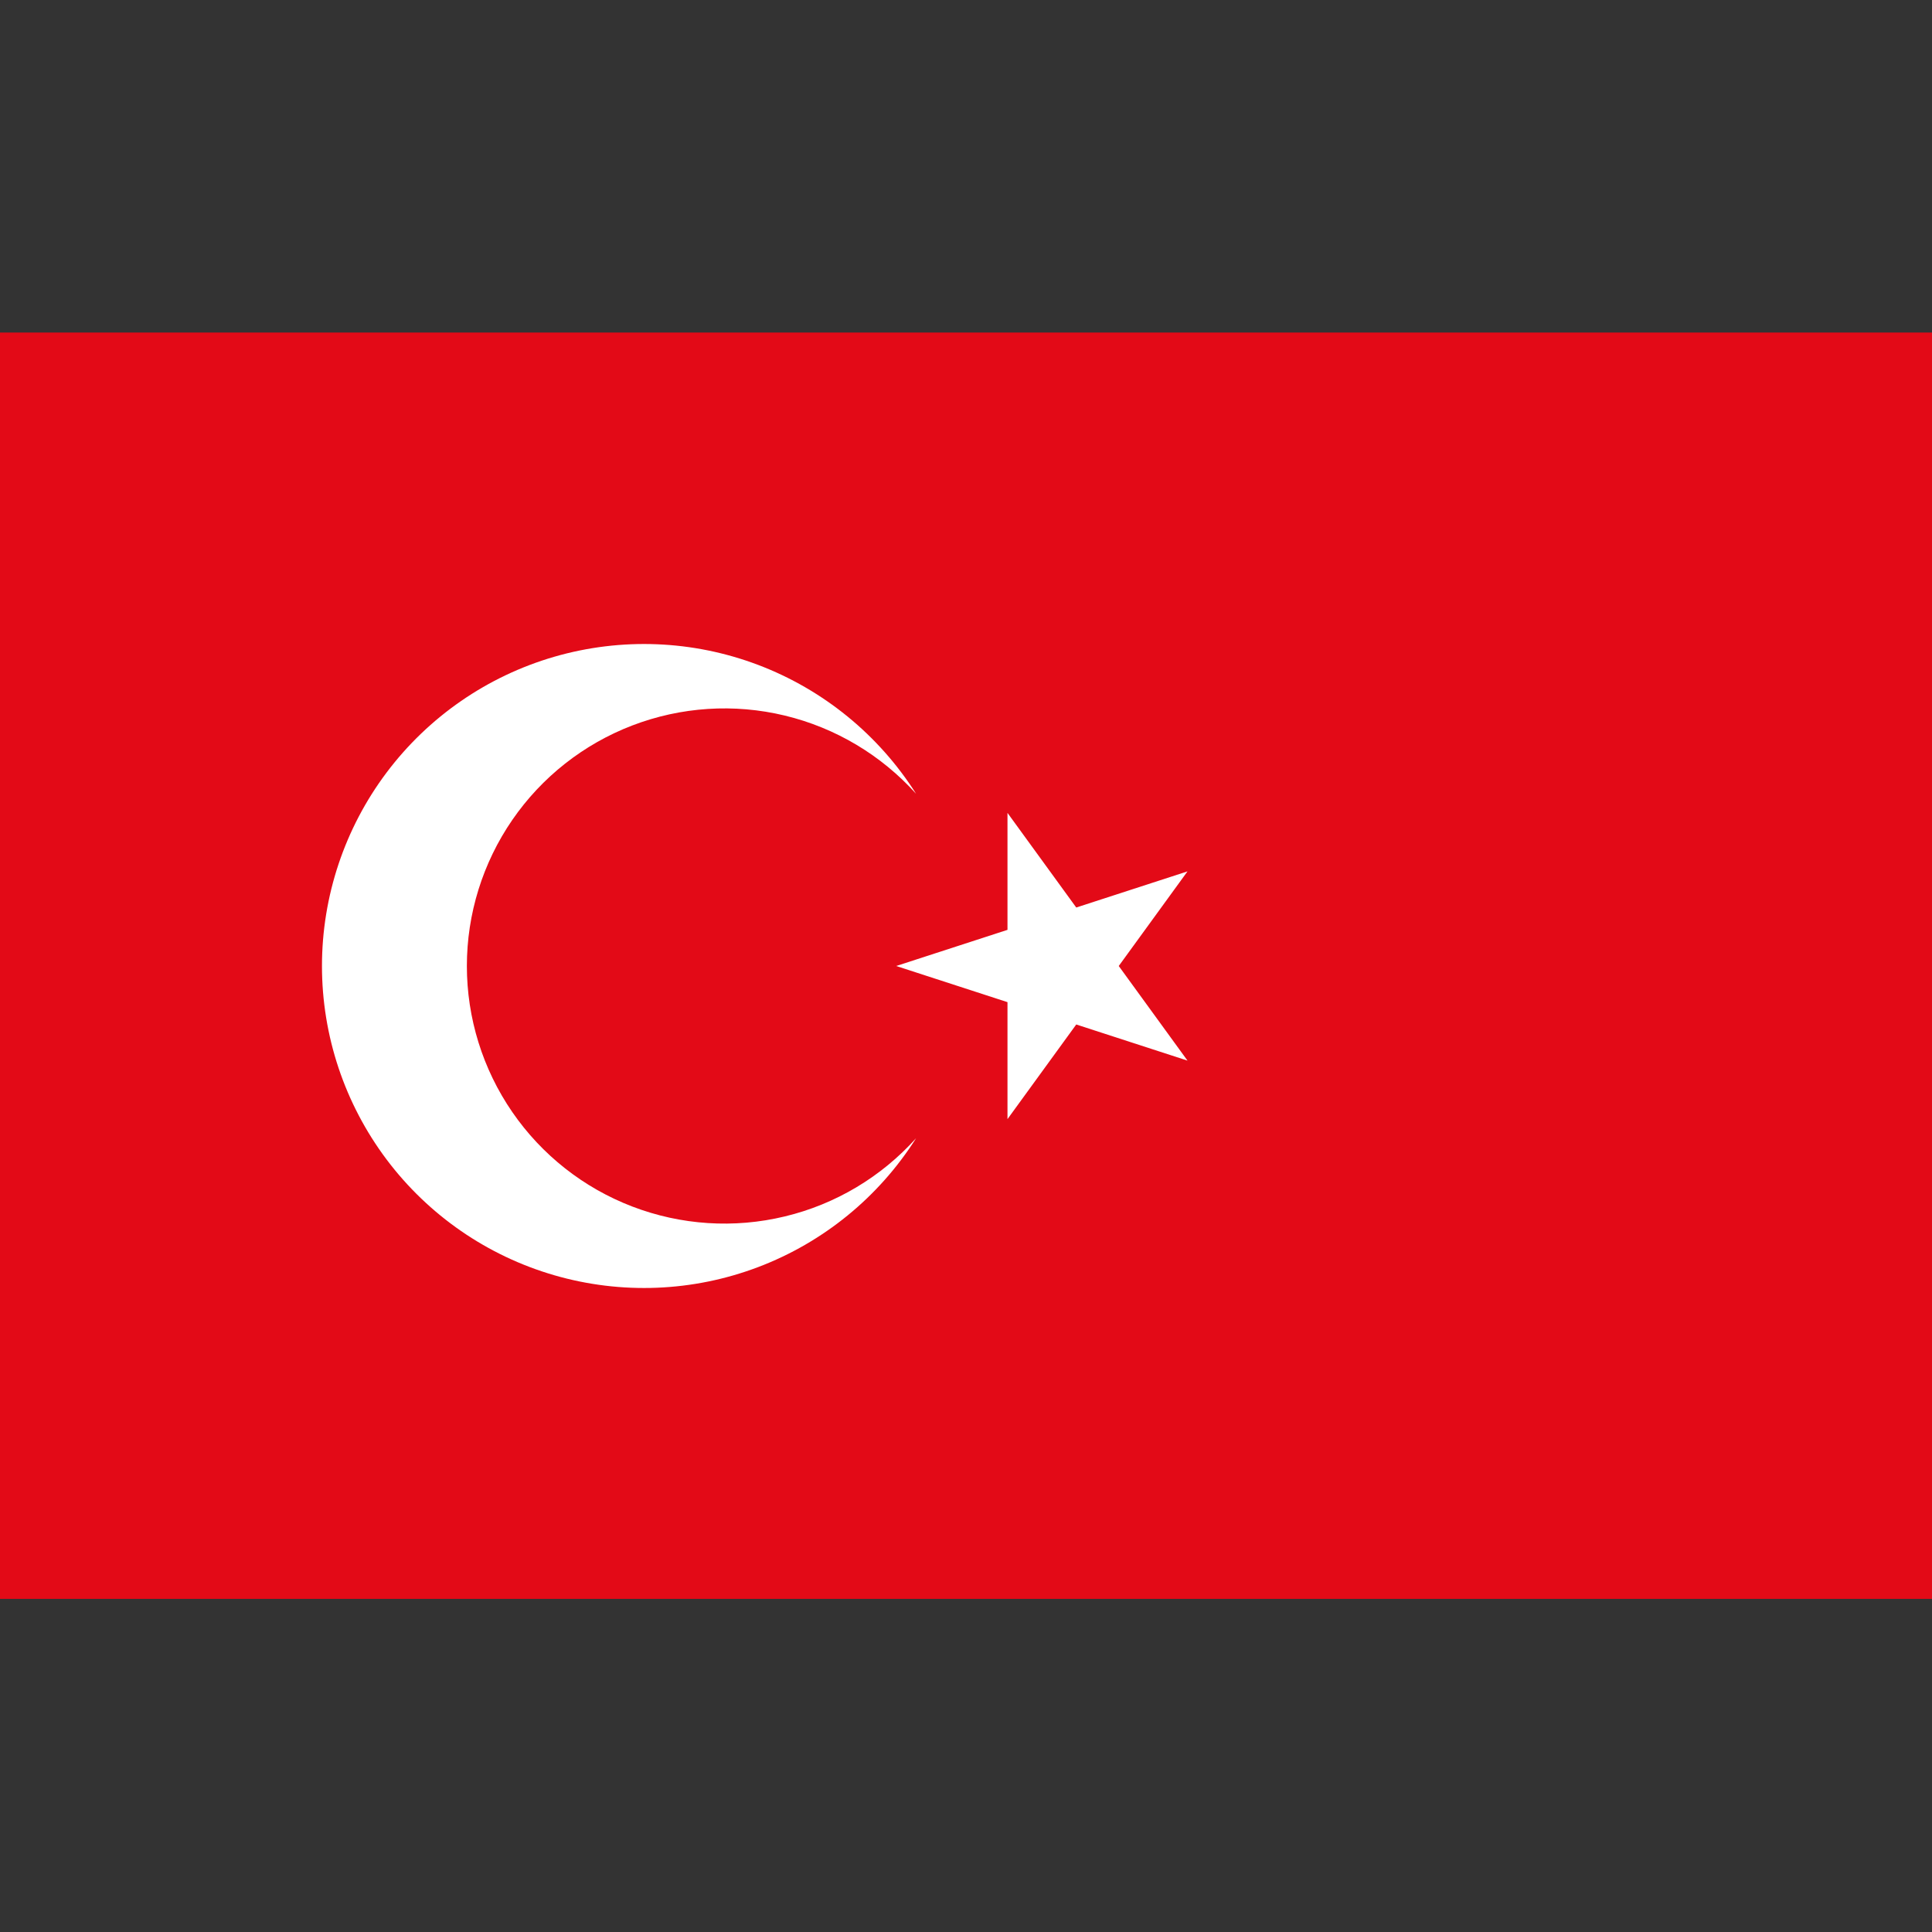<svg width="40" height="40" viewBox="0 0 40 40" fill="none" xmlns="http://www.w3.org/2000/svg">
<rect x="0" y="0" width="40" height="40" fill="#333333" stroke="none"/>
<g clip-path="url(#clip0_4944_55208)">
<g clip-path="url(#clip1_4944_55208)">
<path d="M0 6.885H40V33.103H0V6.885Z" fill="#E30A17"/>
<path d="M18.555 20L24.586 18.041L20.859 23.17V16.83L24.586 21.959L18.555 20ZM18.967 23.565C18.194 24.786 17.046 25.722 15.696 26.234C14.345 26.746 12.865 26.805 11.477 26.403C10.09 26.001 8.871 25.16 8.003 24.005C7.136 22.85 6.666 21.445 6.666 20C6.666 18.556 7.136 17.15 8.003 15.996C8.871 14.841 10.09 13.999 11.477 13.597C12.865 13.195 14.345 13.254 15.696 13.766C17.046 14.278 18.194 15.215 18.967 16.435C18.245 15.633 17.298 15.068 16.248 14.815C15.199 14.562 14.098 14.634 13.091 15.02C12.083 15.406 11.216 16.089 10.605 16.978C9.994 17.867 9.666 18.921 9.666 20C9.666 21.079 9.994 22.133 10.605 23.022C11.216 23.911 12.083 24.594 13.091 24.98C14.098 25.366 15.199 25.438 16.248 25.185C17.298 24.933 18.245 24.368 18.967 23.565Z" fill="white"/>
</g>
</g>
<defs>
<clipPath id="clip0_4944_55208">
<rect width="40" height="40" fill="white"/>
</clipPath>
<clipPath id="clip1_4944_55208">
<rect width="40" height="26.667" fill="white" transform="translate(0 6.667)"/>
</clipPath>
</defs>
</svg>
